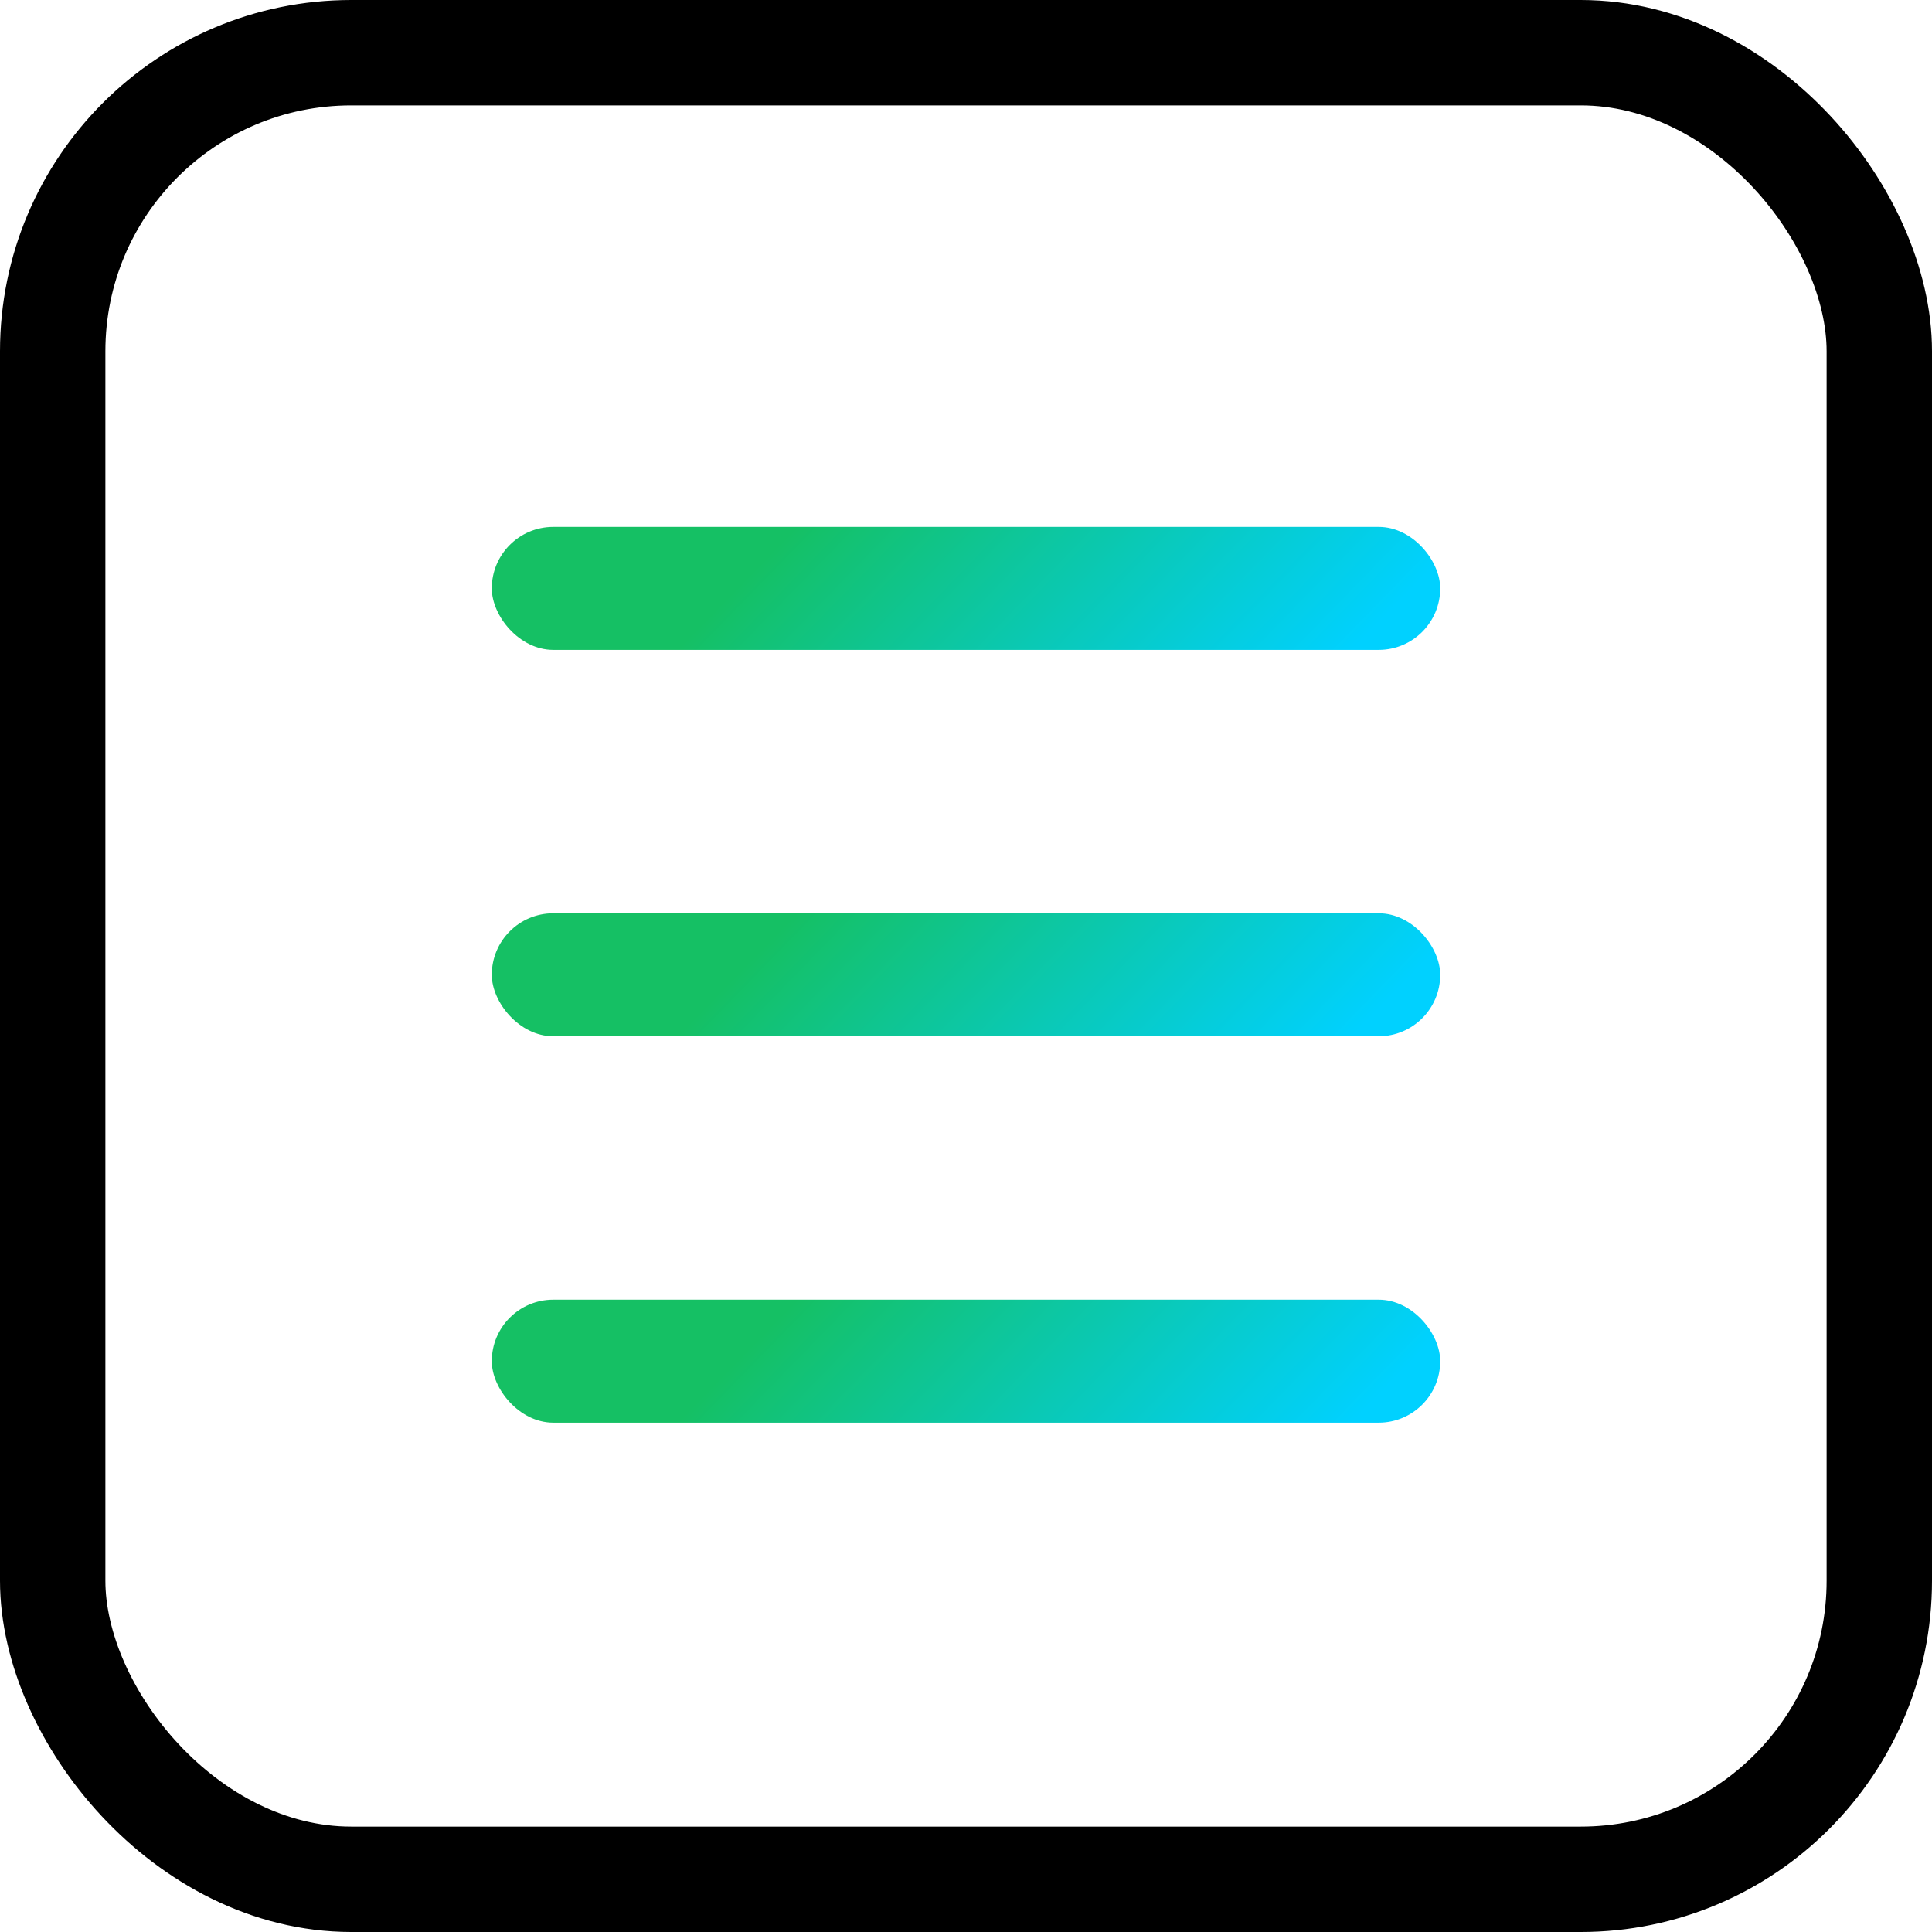 <svg width="55" height="55" viewBox="0 0 55 55" fill="none" xmlns="http://www.w3.org/2000/svg">
<rect x="1.5" y="1.5" width="52" height="52" rx="8.5" stroke="black" stroke-width="3"/>
<rect x="14" y="15" width="27" height="3.5" rx="1.75" fill="url(#paint0_linear_14210_11917)"/>
<rect x="14" y="26" width="27" height="3.5" rx="1.75" fill="url(#paint1_linear_14210_11917)"/>
<rect x="14" y="37" width="27" height="3.5" rx="1.75" fill="url(#paint2_linear_14210_11917)"/>
<defs>
<linearGradient id="paint0_linear_14210_11917" x1="13.59" y1="15.422" x2="29.223" y2="30.617" gradientUnits="userSpaceOnUse">
<stop offset="0.285" stop-color="#15C064"/>
<stop offset="0.918" stop-color="#00D1FF"/>
</linearGradient>
<linearGradient id="paint1_linear_14210_11917" x1="13.59" y1="26.422" x2="29.223" y2="41.617" gradientUnits="userSpaceOnUse">
<stop offset="0.285" stop-color="#15C064"/>
<stop offset="0.918" stop-color="#00D1FF"/>
</linearGradient>
<linearGradient id="paint2_linear_14210_11917" x1="13.59" y1="37.422" x2="29.223" y2="52.617" gradientUnits="userSpaceOnUse">
<stop offset="0.285" stop-color="#15C064"/>
<stop offset="0.918" stop-color="#00D1FF"/>
</linearGradient>
</defs>
</svg>
